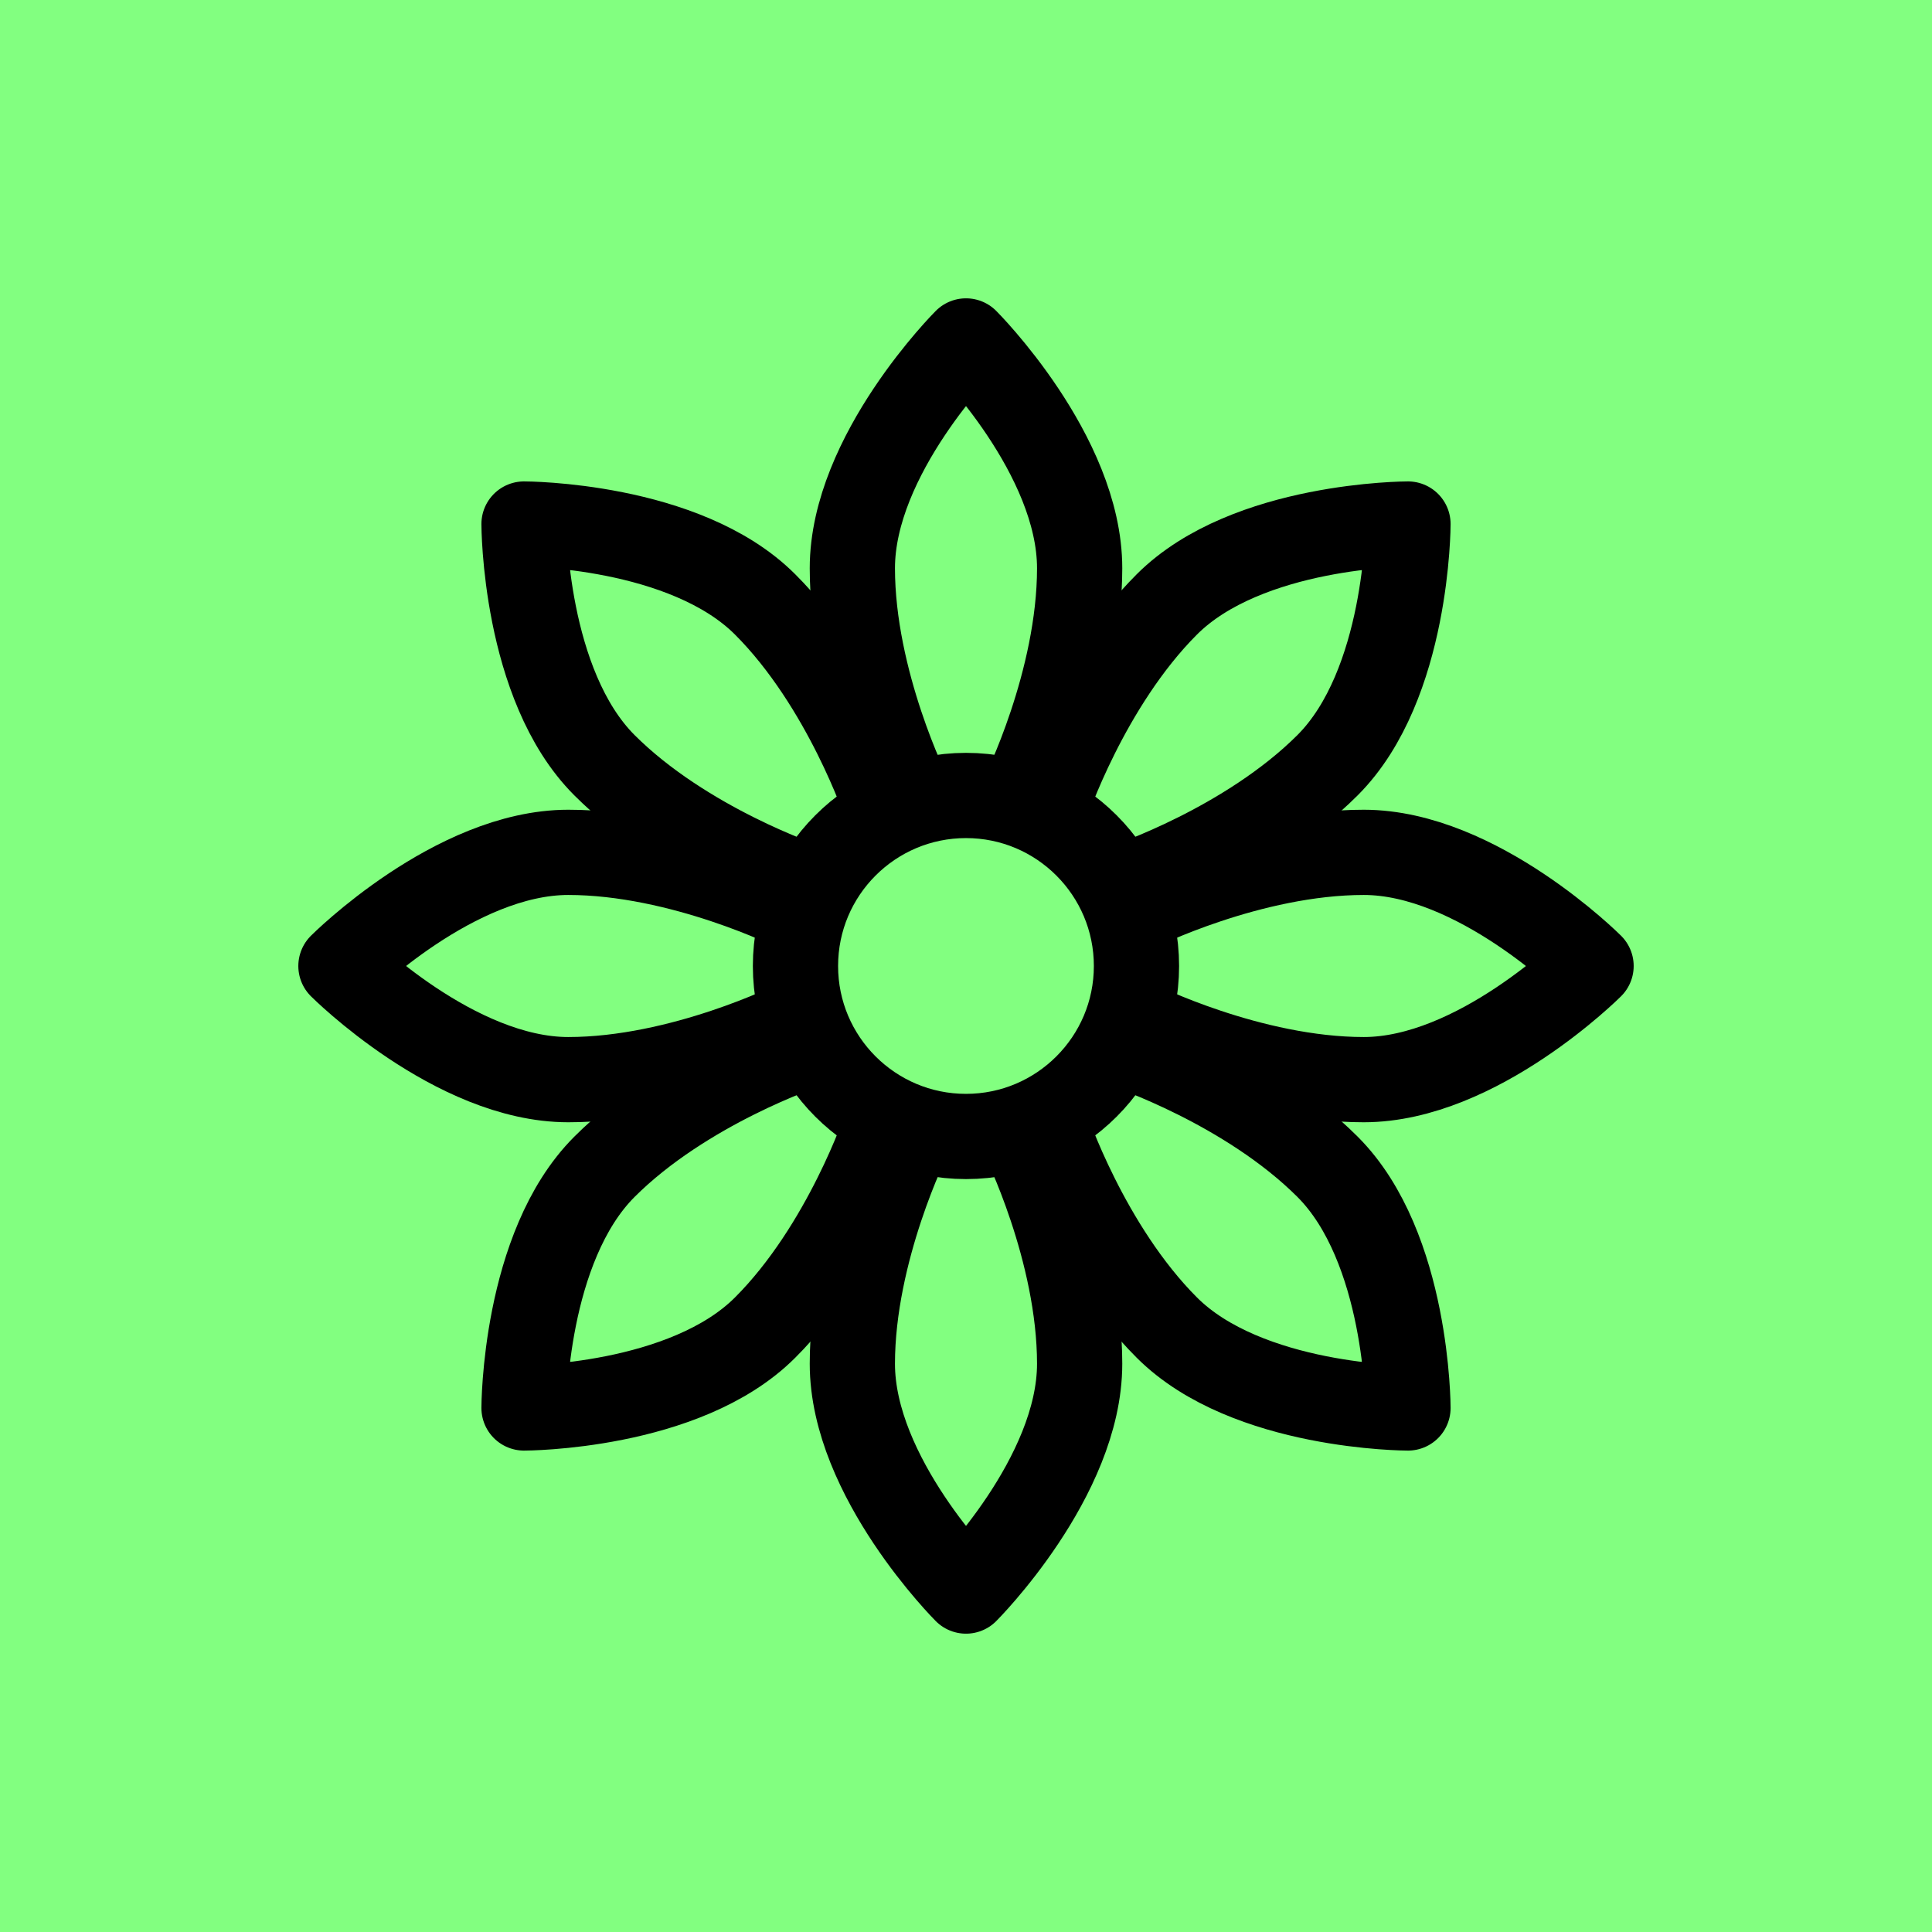 <?xml version="1.0" encoding="utf-8"?>
<svg xmlns="http://www.w3.org/2000/svg" fill="none" height="34" viewBox="0 0 34 34" width="34">
<rect fill="#82FF80" height="34" width="34"/>
<path d="M17 20C18.656 20 20 18.656 20 17C20 15.343 18.656 13.999 17 13.999C15.343 13.999 13.999 15.343 13.999 17C13.999 18.656 15.343 20 17 20Z" stroke="black" stroke-linecap="round" stroke-linejoin="round" stroke-miterlimit="1.5" stroke-width="1.5"/>
<path d="M18 14C18 14 19 12 19 10C19 8 17 6 17 6C17 6 15 8 15 10C15 12 16 14 16 14" stroke="black" stroke-linecap="round" stroke-linejoin="round" stroke-miterlimit="1.5" stroke-width="1.5"/>
<path d="M14 16C14 16 12 15 10 15C8 15 6 17 6 17C6 17 8 19 10 19C12 19 14 18 14 18" stroke="black" stroke-linecap="round" stroke-linejoin="round" stroke-miterlimit="1.5" stroke-width="1.5"/>
<path d="M18 20C18 20 19 22 19 24C19 26 17 28 17 28C17 28 15 26 15 24C15 22 16 20 16 20" stroke="black" stroke-linecap="round" stroke-linejoin="round" stroke-miterlimit="1.5" stroke-width="1.5"/>
<path d="M20 16C20 16 22 15 24 15C26 15 28 17 28 17C28 17 26 19 24 19C22 19 20 18 20 18" stroke="black" stroke-linecap="round" stroke-linejoin="round" stroke-miterlimit="1.5" stroke-width="1.5"/>
<path d="M15.586 14.172C15.586 14.172 14.879 12.05 13.464 10.636C12.05 9.222 9.222 9.222 9.222 9.222C9.222 9.222 9.222 12.05 10.636 13.465C12.05 14.879 14.171 15.586 14.171 15.586" stroke="black" stroke-linecap="round" stroke-linejoin="round" stroke-miterlimit="1.5" stroke-width="1.5"/>
<path d="M14.171 18.414C14.171 18.414 12.05 19.121 10.636 20.535C9.222 21.95 9.222 24.778 9.222 24.778C9.222 24.778 12.05 24.778 13.464 23.364C14.879 21.95 15.586 19.828 15.586 19.828" stroke="black" stroke-linecap="round" stroke-linejoin="round" stroke-miterlimit="1.5" stroke-width="1.5"/>
<path d="M19.828 18.414C19.828 18.414 21.95 19.121 23.364 20.535C24.778 21.95 24.778 24.778 24.778 24.778C24.778 24.778 21.95 24.778 20.535 23.364C19.121 21.95 18.414 19.828 18.414 19.828" stroke="black" stroke-linecap="round" stroke-linejoin="round" stroke-miterlimit="1.5" stroke-width="1.5"/>
<path d="M18.414 14.172C18.414 14.172 19.121 12.05 20.535 10.636C21.95 9.222 24.778 9.222 24.778 9.222C24.778 9.222 24.778 12.05 23.364 13.465C21.95 14.879 19.828 15.586 19.828 15.586" stroke="black" stroke-linecap="round" stroke-linejoin="round" stroke-miterlimit="1.5" stroke-width="1.5"/>
</svg>